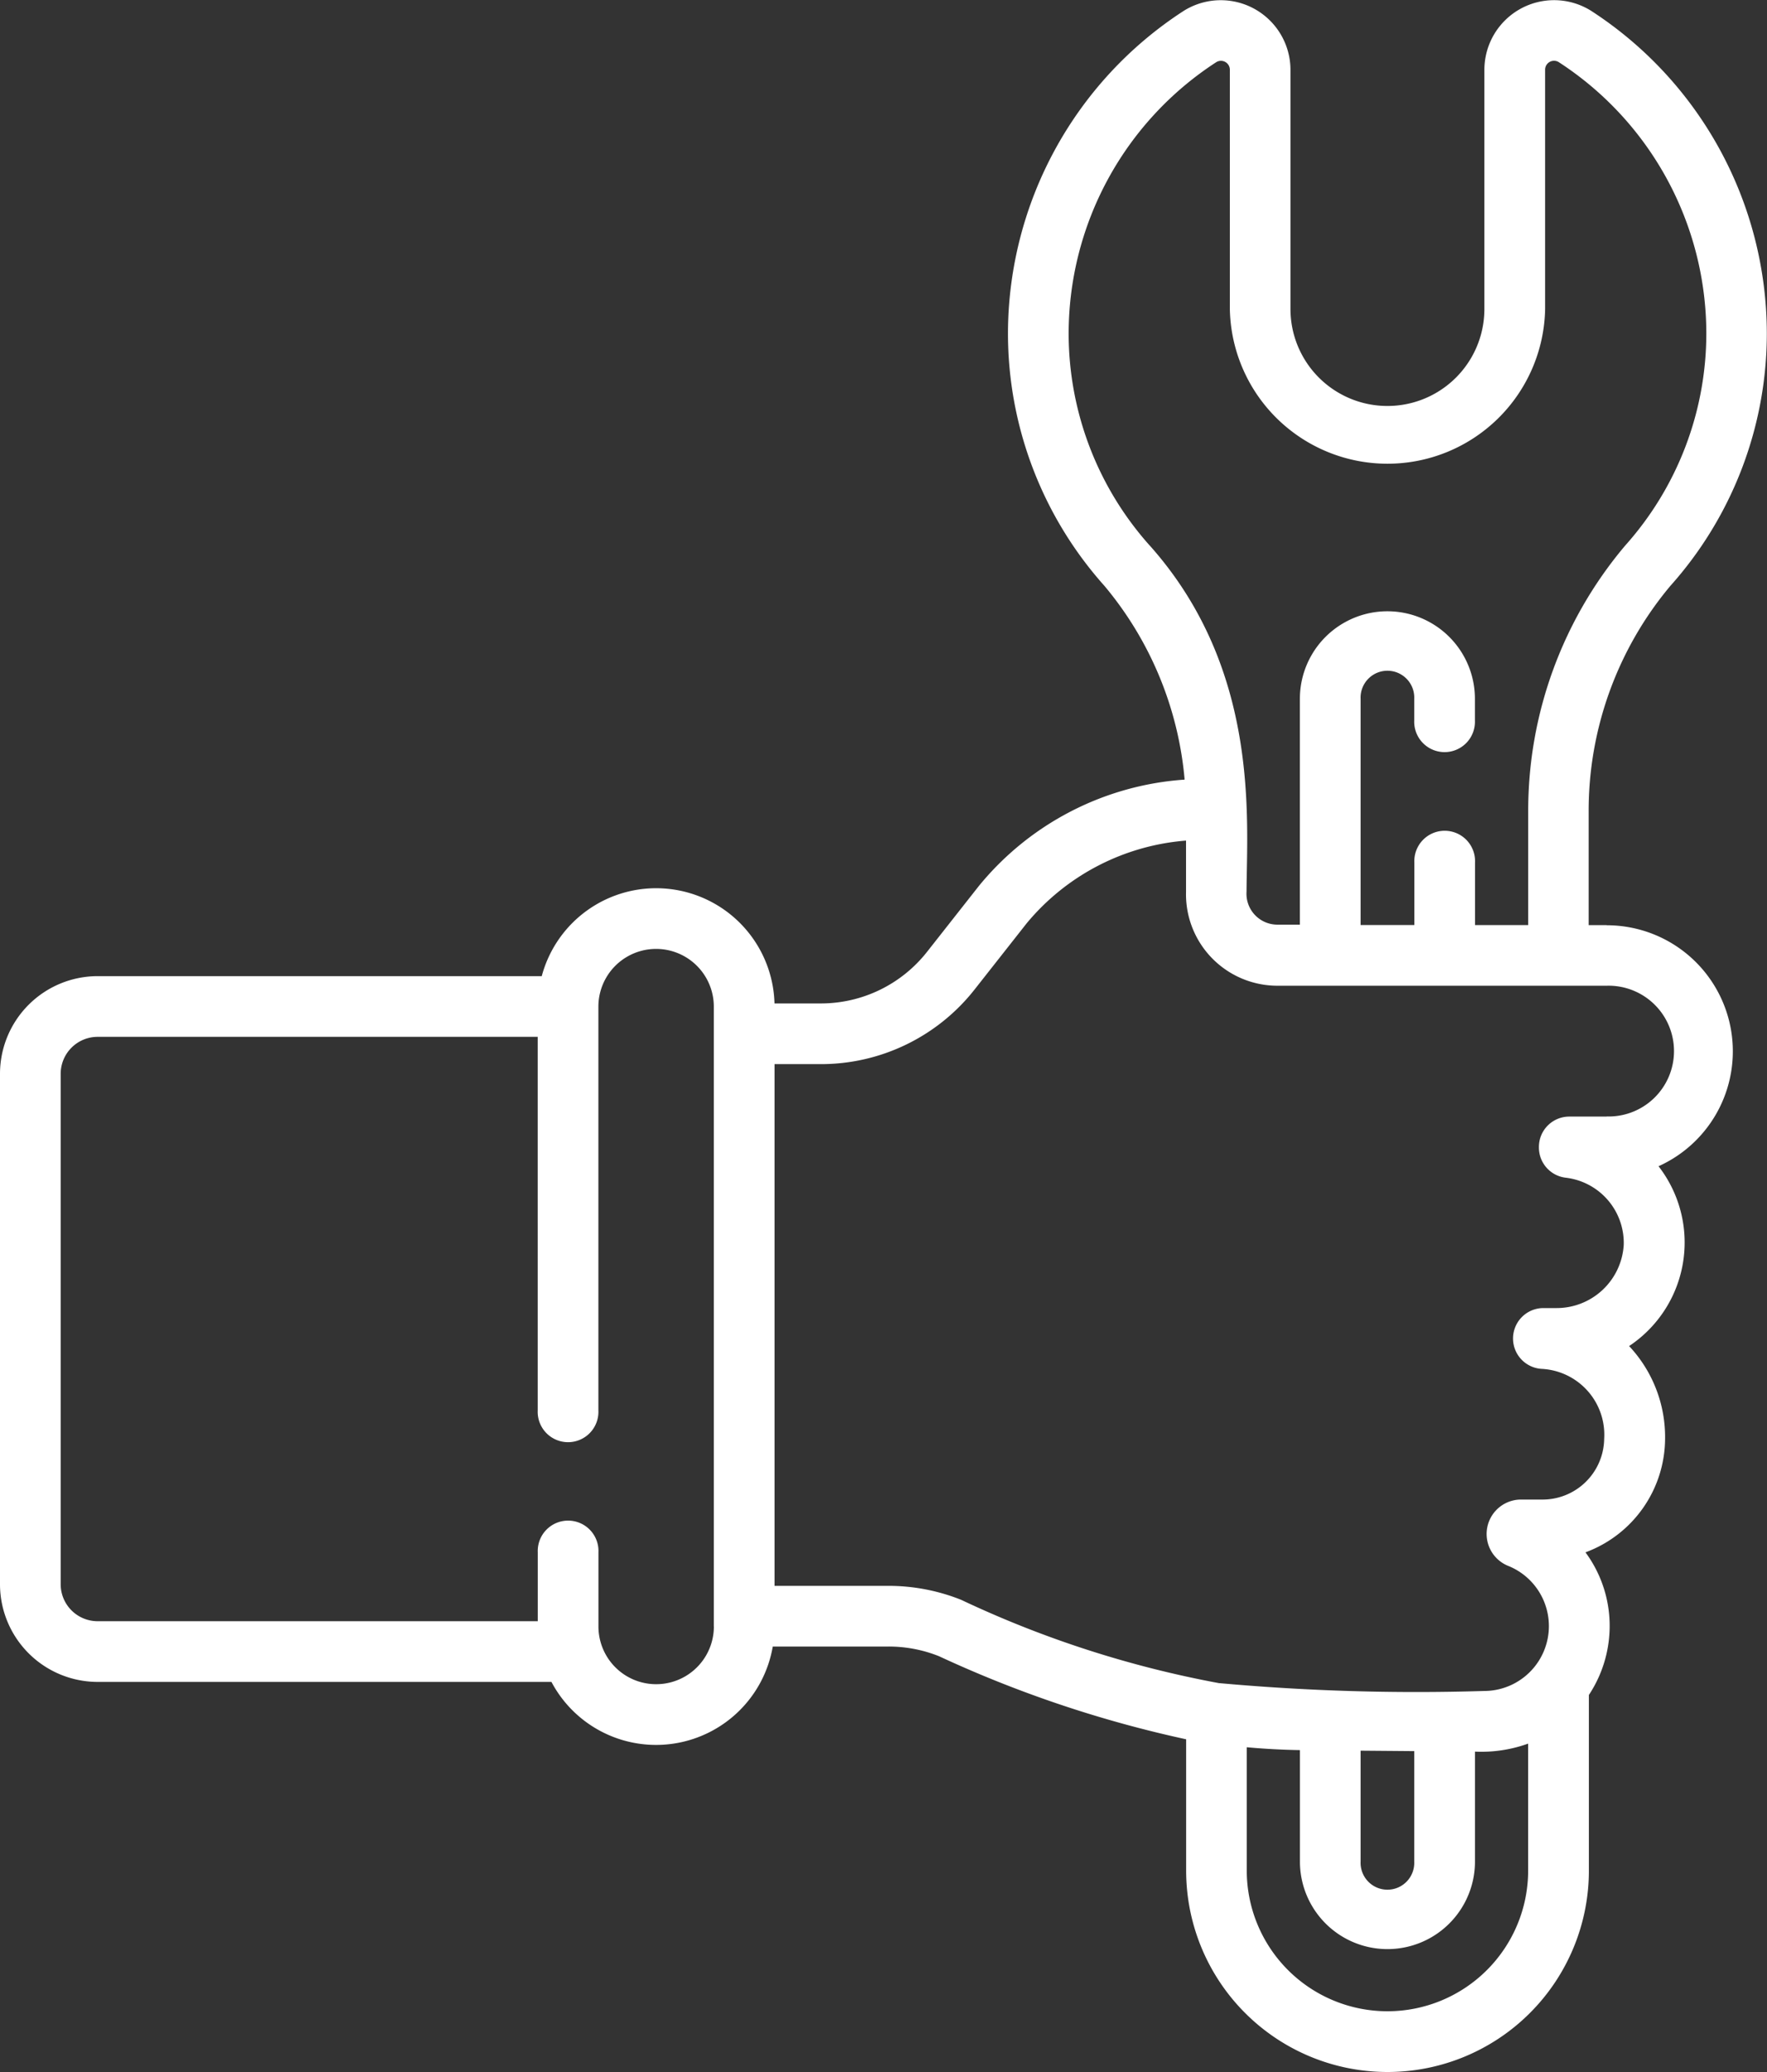 <svg xmlns="http://www.w3.org/2000/svg" width="31.537" height="36.974" viewBox="0 0 31.537 36.974">
  <rect x="0" y="0" width="31.537" height="36.974" fill="#333333" stroke="none"/>
  <path id="Path_38" data-name="Path 38" d="M66.322,16.509H66V14.476a6.249,6.249,0,0,1,1.458-4.021,6.762,6.762,0,0,0,1.722-4.512A6.869,6.869,0,0,0,66.047.195a1.244,1.244,0,0,0-1.908,1.052V5.514a1.73,1.73,0,0,1-3.461,0V1.246A1.244,1.244,0,0,0,58.771.195a6.869,6.869,0,0,0-3.135,5.748,6.761,6.761,0,0,0,1.722,4.512,6.23,6.23,0,0,1,1.431,3.457,5.2,5.2,0,0,0-3.67,1.895l-.924,1.174a2.411,2.411,0,0,1-1.905.925h-.821a2.113,2.113,0,0,0-4.154-.487H39.388a1.744,1.744,0,0,0-1.742,1.742v9.11a1.744,1.744,0,0,0,1.742,1.742h8.1a2.113,2.113,0,0,0,3.95-.631h2.066a2.414,2.414,0,0,1,.9.172,21.076,21.076,0,0,0,4.412,1.483V33.38a3.594,3.594,0,1,0,7.188,0V30.246a2.232,2.232,0,0,0,.368-1.345,2.206,2.206,0,0,0-.429-1.2,2.173,2.173,0,0,0,1.421-2.023,2.373,2.373,0,0,0-.642-1.658,2.219,2.219,0,0,0,.525-3.209,2.249,2.249,0,0,0-.923-4.3ZM50.387,29.024a1.03,1.03,0,1,1-2.06,0V27.7a.542.542,0,1,0-1.083,0V28.93H39.388a.66.66,0,0,1-.659-.659v-9.11a.66.66,0,0,1,.659-.659h7.855V25.17a.542.542,0,1,0,1.083,0V17.963a1.03,1.03,0,0,1,2.06,0V29.024Zm7.778-19.29a5.68,5.68,0,0,1-1.446-3.79,5.776,5.776,0,0,1,2.635-4.835.159.159,0,0,1,.242.138V5.514a2.814,2.814,0,0,0,5.627,0V1.246a.159.159,0,0,1,.242-.138A5.777,5.777,0,0,1,68.1,5.943a5.68,5.68,0,0,1-1.446,3.79,7.33,7.33,0,0,0-1.733,4.743v2.032h-.949V15.39a.542.542,0,1,0-1.083,0v1.117H61.93V12.47a.479.479,0,1,1,.957,0v.386a.542.542,0,1,0,1.083,0V12.47a1.562,1.562,0,1,0-3.124,0V16.5h-.4a.552.552,0,0,1-.552-.592C59.9,14.628,60.14,11.947,58.165,9.733ZM64.92,33.379a2.511,2.511,0,1,1-5.022,0v-2.2q.473.043.949.051v1.989a1.562,1.562,0,0,0,3.124,0V31.257a2.458,2.458,0,0,0,.949-.143Zm-2.99-.159v-1.98l.957.008v1.972a.479.479,0,1,1-.957,0Zm4.391-13.295h-.667a.542.542,0,0,0-.542.542v.011a.542.542,0,0,0,.481.538,1.172,1.172,0,0,1,1.033,1.2,1.2,1.2,0,0,1-1.211,1.126h-.232a.543.543,0,0,0-.021,1.085,1.177,1.177,0,0,1,1.115,1.25,1.1,1.1,0,0,1-1.121,1.082h-.364a.614.614,0,0,0-.237,1.18,1.158,1.158,0,0,1-.429,2.236,38.99,38.99,0,0,1-4.706-.139l-.012,0A18.764,18.764,0,0,1,54.8,28.548a3.494,3.494,0,0,0-1.3-.249H51.47v-9.31h.819a3.488,3.488,0,0,0,2.756-1.338l.924-1.174A4.111,4.111,0,0,1,58.814,15v.915a1.632,1.632,0,0,0,1.635,1.675l5.012,0h.861a1.167,1.167,0,1,1,0,2.333Z" transform="translate(-37.646 0)" fill="#fff"/>
</svg>
